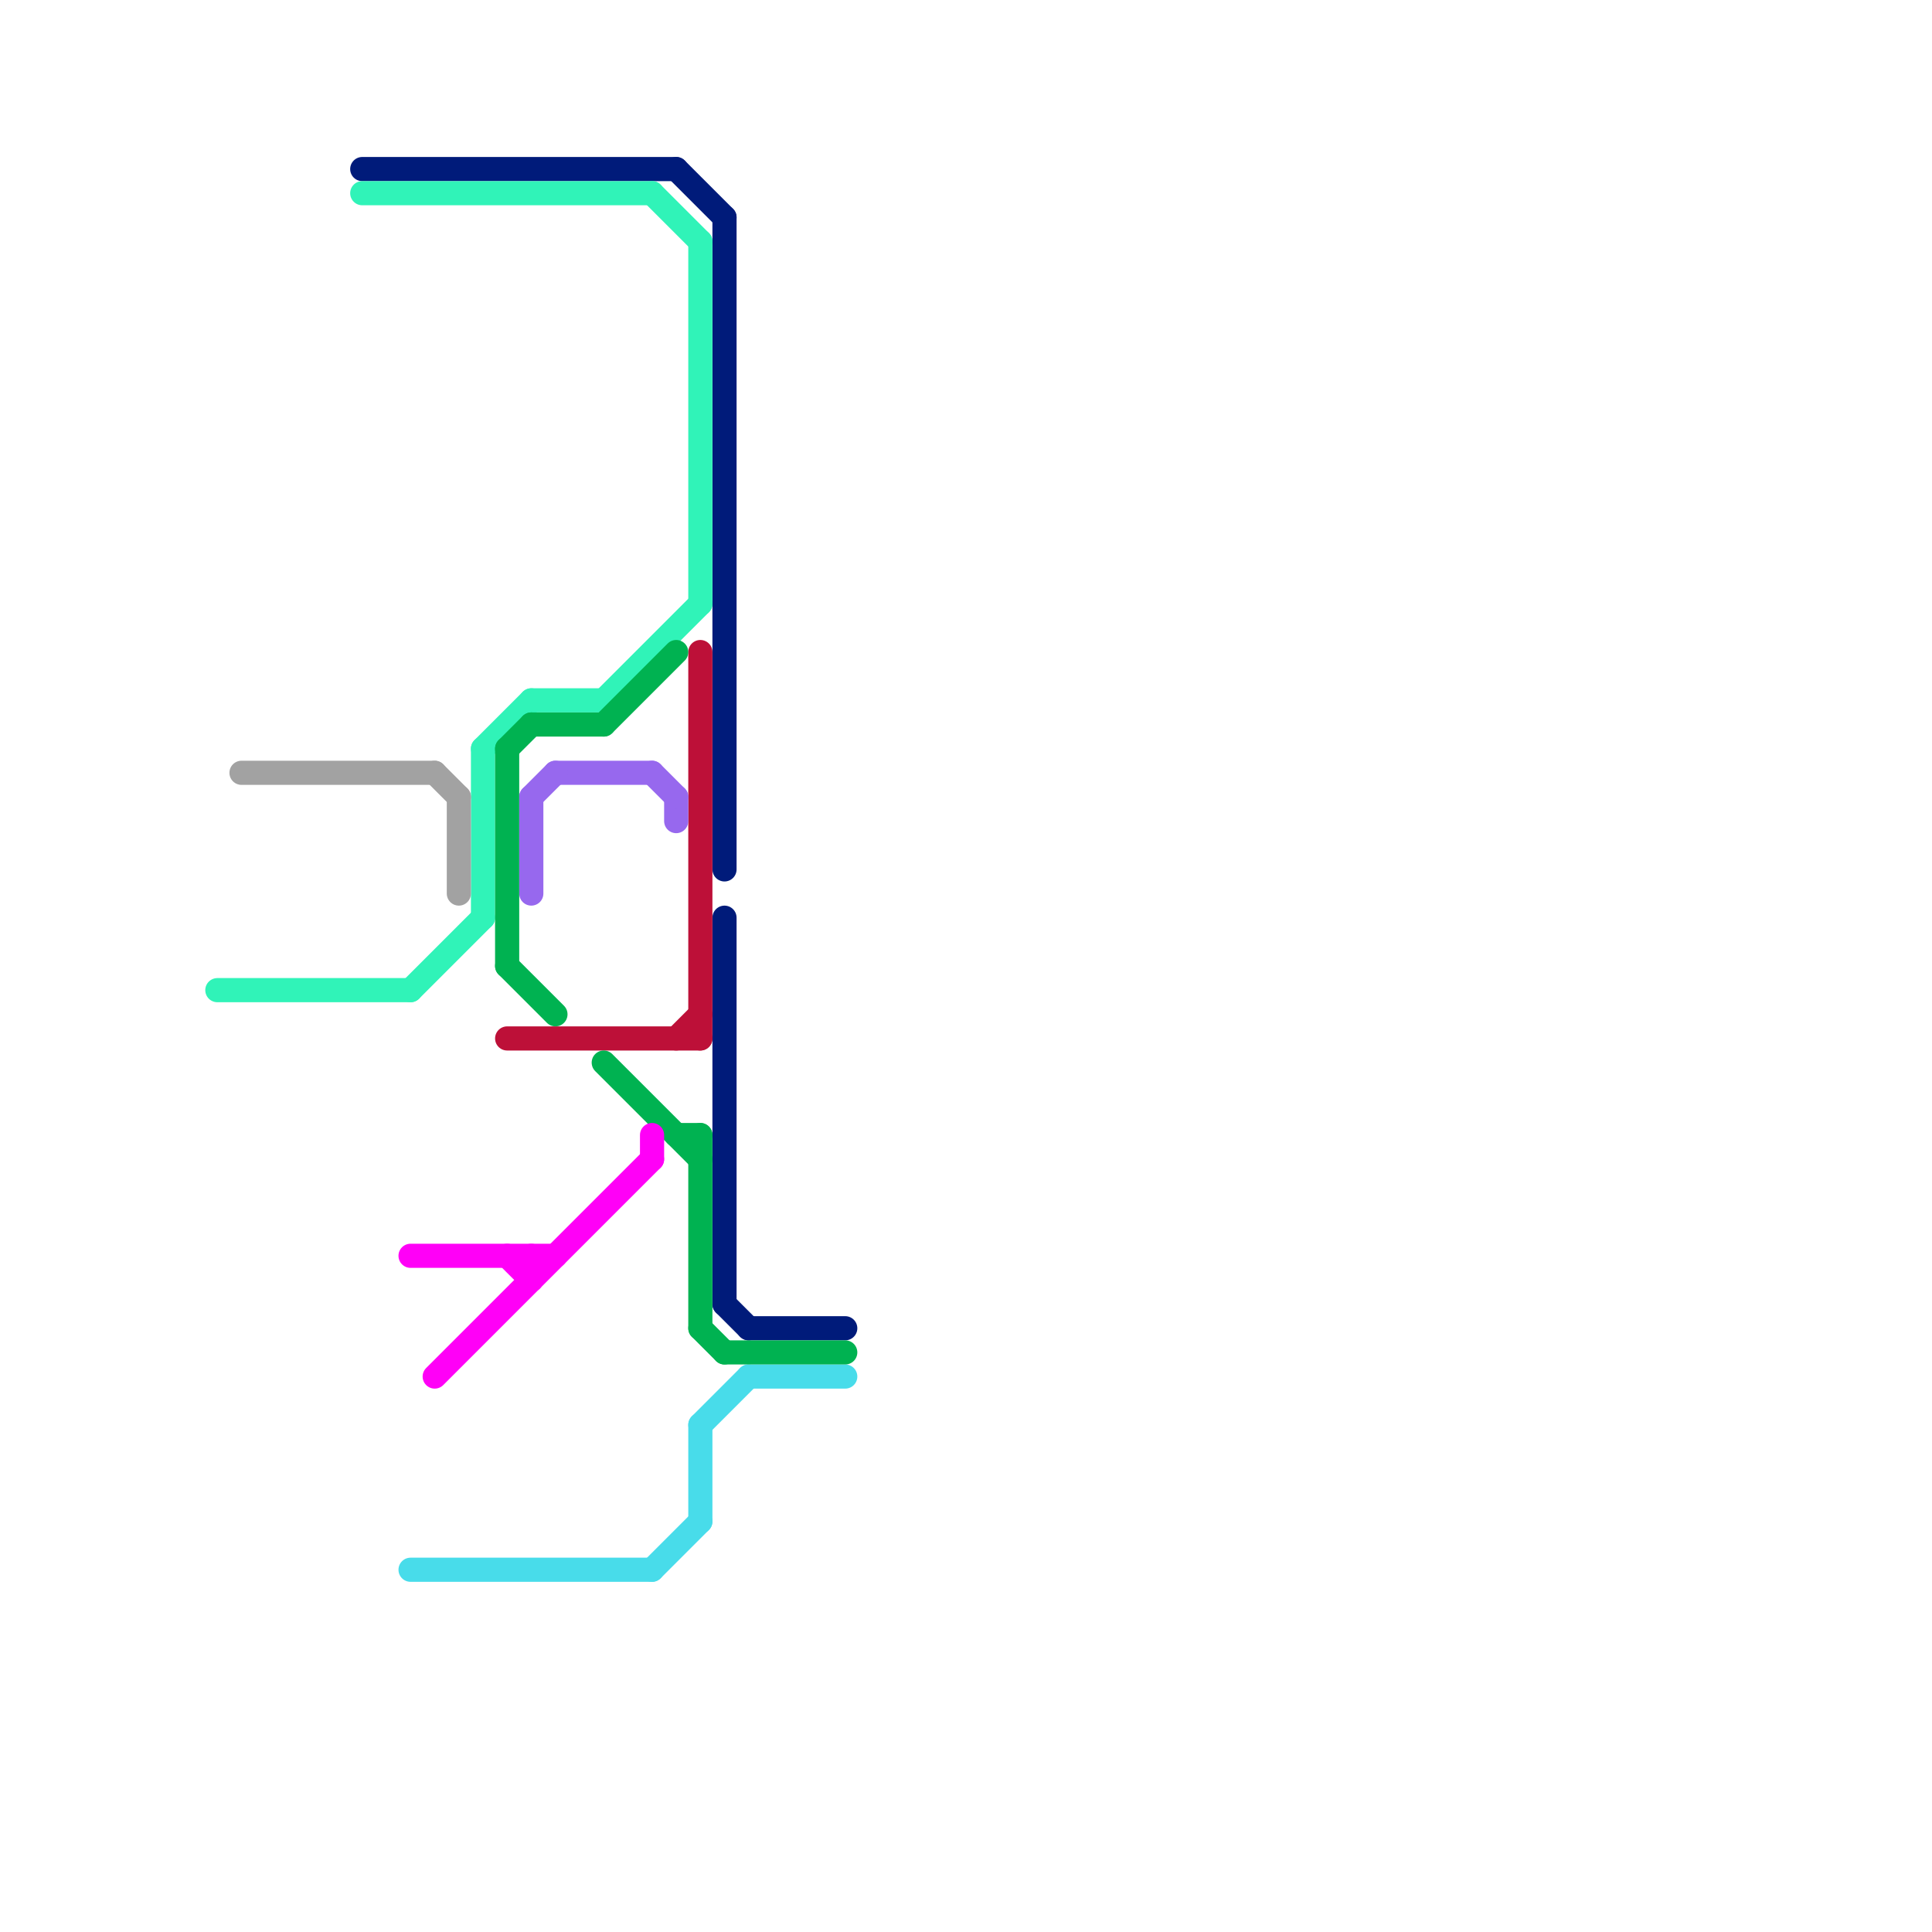 
<svg version="1.1" xmlns="http://www.w3.org/2000/svg" viewBox="0 0 80 80">
<style>text { font: 1px Helvetica; font-weight: 600; white-space: pre; dominant-baseline: central; } line { stroke-width: 1; fill: none; stroke-linecap: round; stroke-linejoin: round; } .c0 { stroke: #001b7a } .c1 { stroke: #30f3b8 } .c2 { stroke: #bd1038 } .c3 { stroke: #a2a2a2 } .c4 { stroke: #9768ee } .c5 { stroke: #48dcea } .c6 { stroke: #00b251 } .c7 { stroke: #ff00f7 } .w1 { stroke-width: 1; }</style><defs><g id="ct-xf"><circle r="0.5" fill="#fff" stroke="#000" stroke-width="0.2"/></g><g id="ct"><circle r="0.5" fill="#fff" stroke="#000" stroke-width="0.1"/></g></defs><line class="c0 " x1="31" y1="55" x2="35" y2="55"/><line class="c0 " x1="30" y1="9" x2="30" y2="36"/><line class="c0 " x1="30" y1="38" x2="30" y2="54"/><line class="c0 " x1="15" y1="7" x2="28" y2="7"/><line class="c0 " x1="28" y1="7" x2="30" y2="9"/><line class="c0 " x1="30" y1="54" x2="31" y2="55"/><line class="c1 " x1="29" y1="10" x2="29" y2="25"/><line class="c1 " x1="27" y1="8" x2="29" y2="10"/><line class="c1 " x1="17" y1="41" x2="20" y2="38"/><line class="c1 " x1="20" y1="31" x2="20" y2="38"/><line class="c1 " x1="20" y1="31" x2="22" y2="29"/><line class="c1 " x1="22" y1="29" x2="25" y2="29"/><line class="c1 " x1="9" y1="41" x2="17" y2="41"/><line class="c1 " x1="15" y1="8" x2="27" y2="8"/><line class="c1 " x1="25" y1="29" x2="29" y2="25"/><line class="c2 " x1="29" y1="27" x2="29" y2="43"/><line class="c2 " x1="28" y1="43" x2="29" y2="42"/><line class="c2 " x1="21" y1="43" x2="29" y2="43"/><line class="c3 " x1="18" y1="32" x2="19" y2="33"/><line class="c3 " x1="19" y1="33" x2="19" y2="37"/><line class="c3 " x1="10" y1="32" x2="18" y2="32"/><line class="c4 " x1="23" y1="32" x2="27" y2="32"/><line class="c4 " x1="22" y1="33" x2="23" y2="32"/><line class="c4 " x1="28" y1="33" x2="28" y2="34"/><line class="c4 " x1="22" y1="33" x2="22" y2="37"/><line class="c4 " x1="27" y1="32" x2="28" y2="33"/><line class="c5 " x1="31" y1="57" x2="35" y2="57"/><line class="c5 " x1="29" y1="59" x2="29" y2="63"/><line class="c5 " x1="29" y1="59" x2="31" y2="57"/><line class="c5 " x1="17" y1="65" x2="27" y2="65"/><line class="c5 " x1="27" y1="65" x2="29" y2="63"/><line class="c6 " x1="22" y1="30" x2="25" y2="30"/><line class="c6 " x1="25" y1="44" x2="29" y2="48"/><line class="c6 " x1="29" y1="47" x2="29" y2="55"/><line class="c6 " x1="29" y1="55" x2="30" y2="56"/><line class="c6 " x1="30" y1="56" x2="35" y2="56"/><line class="c6 " x1="28" y1="47" x2="29" y2="47"/><line class="c6 " x1="21" y1="31" x2="21" y2="40"/><line class="c6 " x1="21" y1="40" x2="23" y2="42"/><line class="c6 " x1="21" y1="31" x2="22" y2="30"/><line class="c6 " x1="25" y1="30" x2="28" y2="27"/><line class="c7 " x1="18" y1="57" x2="27" y2="48"/><line class="c7 " x1="22" y1="52" x2="22" y2="53"/><line class="c7 " x1="21" y1="52" x2="22" y2="53"/><line class="c7 " x1="17" y1="52" x2="23" y2="52"/><line class="c7 " x1="27" y1="47" x2="27" y2="48"/>
</svg>
